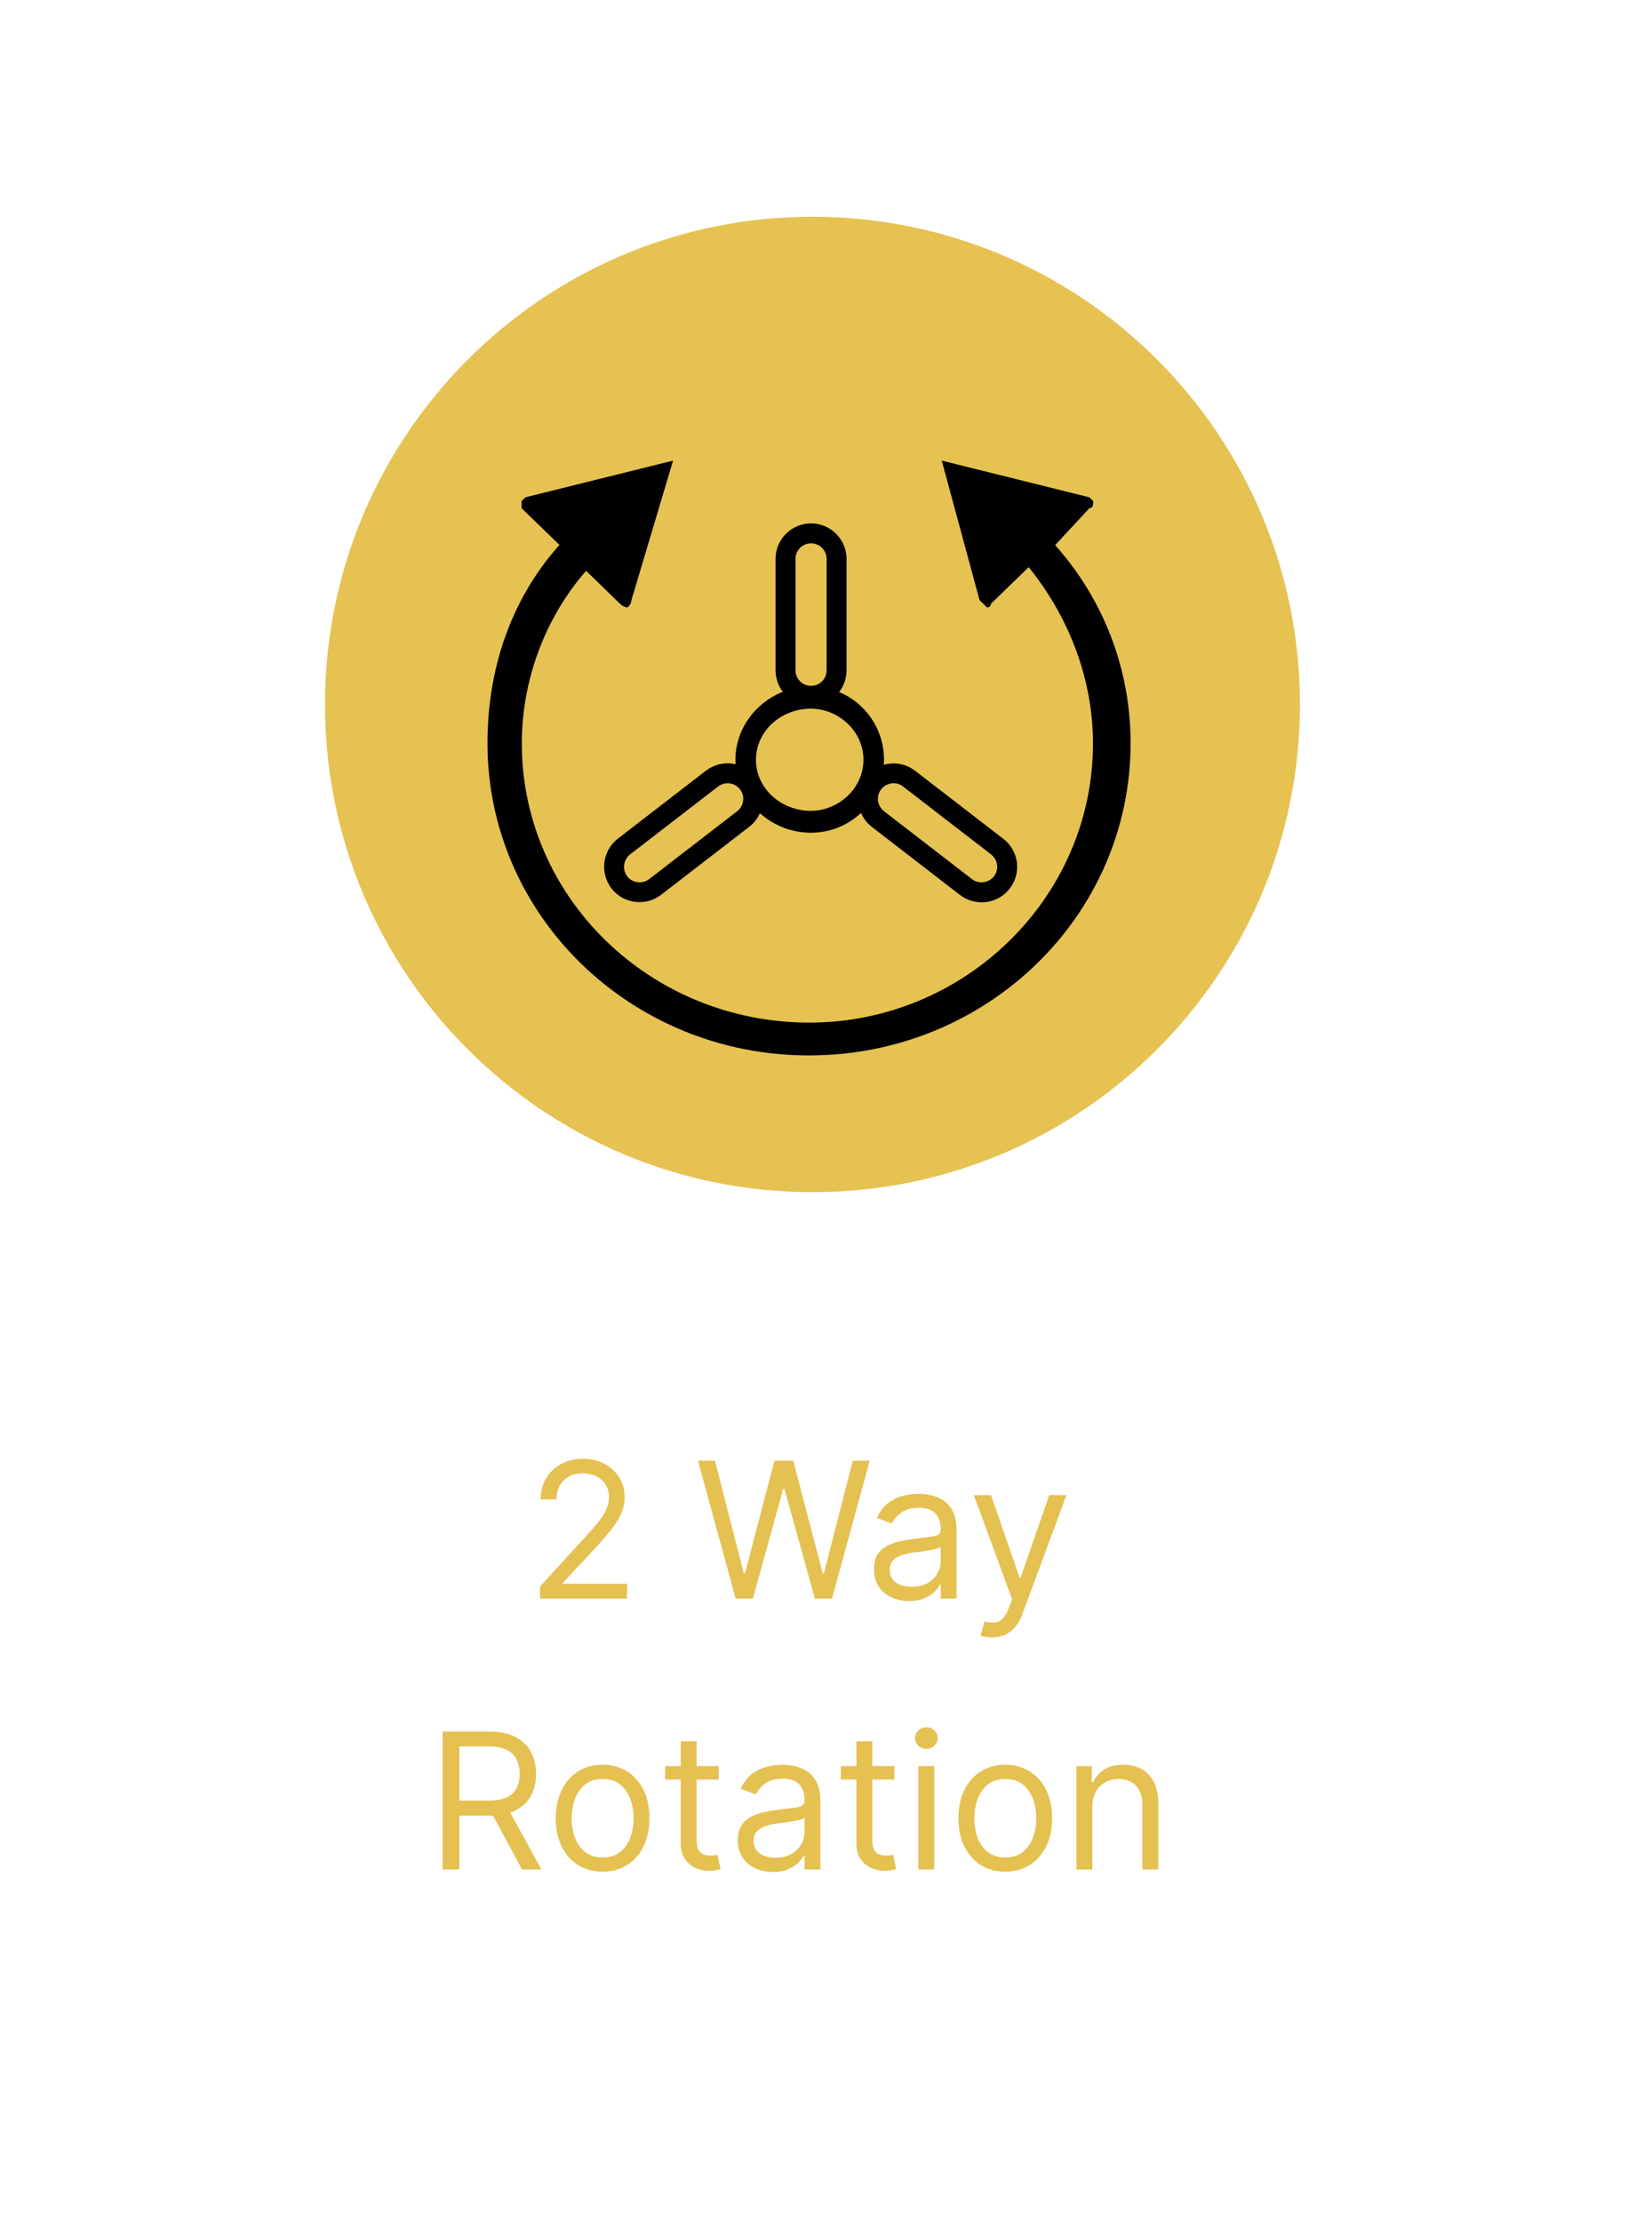 <svg width="61" height="82" viewBox="0 0 61 82" fill="none" xmlns="http://www.w3.org/2000/svg">
<path d="M19.942 59V58.553L21.623 56.713C21.82 56.498 21.983 56.31 22.11 56.151C22.238 55.99 22.332 55.84 22.393 55.699C22.456 55.556 22.488 55.407 22.488 55.251C22.488 55.072 22.445 54.917 22.359 54.787C22.274 54.656 22.158 54.555 22.011 54.483C21.863 54.412 21.698 54.376 21.514 54.376C21.318 54.376 21.147 54.417 21.002 54.498C20.857 54.578 20.745 54.69 20.666 54.834C20.588 54.978 20.549 55.147 20.549 55.341H19.962C19.962 55.043 20.031 54.781 20.169 54.555C20.306 54.33 20.494 54.154 20.73 54.028C20.969 53.903 21.237 53.84 21.533 53.84C21.832 53.84 22.096 53.903 22.326 54.028C22.557 54.154 22.737 54.324 22.868 54.538C22.999 54.752 23.065 54.99 23.065 55.251C23.065 55.439 23.031 55.622 22.963 55.801C22.896 55.978 22.78 56.176 22.615 56.395C22.451 56.612 22.223 56.877 21.931 57.19L20.788 58.413V58.453H23.154V59H19.942ZM27.164 59L25.772 53.909H26.398L27.462 58.055H27.512L28.596 53.909H29.292L30.375 58.055H30.425L31.489 53.909H32.115L30.723 59H30.087L28.963 54.943H28.924L27.8 59H27.164ZM33.572 59.09C33.33 59.09 33.111 59.044 32.913 58.953C32.716 58.86 32.56 58.727 32.444 58.553C32.328 58.377 32.27 58.165 32.27 57.916C32.27 57.697 32.313 57.52 32.399 57.384C32.485 57.247 32.6 57.139 32.744 57.061C32.889 56.983 33.048 56.925 33.222 56.887C33.397 56.847 33.574 56.816 33.751 56.793C33.983 56.763 34.171 56.74 34.315 56.725C34.461 56.709 34.567 56.682 34.634 56.644C34.702 56.605 34.736 56.539 34.736 56.445V56.425C34.736 56.179 34.668 55.989 34.534 55.853C34.402 55.717 34.2 55.649 33.93 55.649C33.65 55.649 33.43 55.711 33.271 55.833C33.112 55.956 33 56.087 32.936 56.226L32.379 56.027C32.478 55.795 32.611 55.614 32.777 55.485C32.944 55.354 33.126 55.263 33.324 55.212C33.522 55.159 33.718 55.132 33.91 55.132C34.033 55.132 34.174 55.147 34.333 55.177C34.493 55.205 34.648 55.264 34.798 55.353C34.948 55.443 35.074 55.578 35.173 55.758C35.272 55.939 35.322 56.181 35.322 56.484V59H34.736V58.483H34.706C34.666 58.566 34.6 58.654 34.507 58.749C34.414 58.843 34.291 58.924 34.136 58.99C33.982 59.056 33.794 59.09 33.572 59.09ZM33.662 58.562C33.894 58.562 34.089 58.517 34.248 58.426C34.409 58.335 34.53 58.217 34.611 58.073C34.694 57.929 34.736 57.777 34.736 57.618V57.081C34.711 57.111 34.656 57.138 34.571 57.163C34.489 57.186 34.392 57.207 34.283 57.225C34.175 57.242 34.07 57.257 33.967 57.27C33.866 57.282 33.784 57.291 33.721 57.3C33.569 57.32 33.426 57.352 33.294 57.397C33.163 57.44 33.057 57.505 32.975 57.593C32.896 57.679 32.856 57.797 32.856 57.946C32.856 58.15 32.932 58.304 33.082 58.408C33.235 58.511 33.428 58.562 33.662 58.562ZM36.634 60.432C36.535 60.432 36.446 60.423 36.368 60.407C36.29 60.392 36.236 60.377 36.206 60.362L36.356 59.845C36.498 59.882 36.624 59.895 36.733 59.885C36.843 59.875 36.94 59.826 37.024 59.738C37.111 59.652 37.189 59.512 37.26 59.318L37.37 59.02L35.958 55.182H36.594L37.648 58.224H37.688L38.742 55.182H39.378L37.758 59.557C37.685 59.754 37.594 59.917 37.487 60.047C37.379 60.177 37.254 60.274 37.111 60.337C36.97 60.4 36.811 60.432 36.634 60.432ZM16.344 69V63.909H18.064C18.462 63.909 18.788 63.977 19.044 64.113C19.299 64.247 19.488 64.432 19.61 64.667C19.733 64.903 19.794 65.17 19.794 65.47C19.794 65.77 19.733 66.036 19.61 66.268C19.488 66.5 19.3 66.682 19.046 66.815C18.793 66.946 18.468 67.011 18.074 67.011H16.682V66.454H18.054C18.326 66.454 18.545 66.415 18.71 66.335C18.878 66.256 18.999 66.143 19.073 65.997C19.15 65.85 19.188 65.674 19.188 65.47C19.188 65.266 19.15 65.088 19.073 64.936C18.997 64.783 18.875 64.666 18.708 64.583C18.541 64.498 18.319 64.456 18.044 64.456H16.96V69H16.344ZM18.74 66.713L19.993 69H19.277L18.044 66.713H18.74ZM22.252 69.079C21.907 69.079 21.605 68.998 21.345 68.834C21.086 68.669 20.884 68.44 20.738 68.145C20.594 67.85 20.522 67.505 20.522 67.111C20.522 66.713 20.594 66.366 20.738 66.069C20.884 65.773 21.086 65.542 21.345 65.378C21.605 65.214 21.907 65.132 22.252 65.132C22.597 65.132 22.898 65.214 23.157 65.378C23.417 65.542 23.619 65.773 23.764 66.069C23.909 66.366 23.982 66.713 23.982 67.111C23.982 67.505 23.909 67.85 23.764 68.145C23.619 68.44 23.417 68.669 23.157 68.834C22.898 68.998 22.597 69.079 22.252 69.079ZM22.252 68.553C22.514 68.553 22.729 68.485 22.898 68.351C23.067 68.217 23.193 68.04 23.274 67.822C23.355 67.603 23.396 67.366 23.396 67.111C23.396 66.856 23.355 66.618 23.274 66.397C23.193 66.177 23.067 65.999 22.898 65.863C22.729 65.727 22.514 65.659 22.252 65.659C21.99 65.659 21.775 65.727 21.606 65.863C21.437 65.999 21.312 66.177 21.23 66.397C21.149 66.618 21.109 66.856 21.109 67.111C21.109 67.366 21.149 67.603 21.23 67.822C21.312 68.04 21.437 68.217 21.606 68.351C21.775 68.485 21.99 68.553 22.252 68.553ZM26.538 65.182V65.679H24.56V65.182H26.538ZM25.136 64.267H25.723V67.906C25.723 68.072 25.747 68.196 25.795 68.279C25.845 68.36 25.908 68.415 25.984 68.443C26.062 68.47 26.144 68.483 26.23 68.483C26.295 68.483 26.348 68.48 26.389 68.473C26.43 68.465 26.464 68.458 26.488 68.453L26.608 68.98C26.568 68.995 26.513 69.01 26.441 69.025C26.37 69.041 26.28 69.05 26.17 69.05C26.005 69.05 25.842 69.014 25.683 68.943C25.526 68.872 25.395 68.763 25.29 68.617C25.188 68.471 25.136 68.287 25.136 68.065V64.267ZM28.544 69.09C28.302 69.09 28.083 69.044 27.886 68.953C27.688 68.86 27.532 68.727 27.416 68.553C27.3 68.377 27.242 68.165 27.242 67.916C27.242 67.697 27.285 67.52 27.371 67.384C27.457 67.247 27.572 67.139 27.716 67.061C27.861 66.983 28.02 66.925 28.194 66.887C28.369 66.847 28.546 66.816 28.723 66.793C28.955 66.763 29.143 66.74 29.288 66.725C29.433 66.709 29.539 66.682 29.606 66.644C29.674 66.605 29.708 66.539 29.708 66.445V66.425C29.708 66.18 29.64 65.989 29.506 65.853C29.374 65.717 29.172 65.649 28.902 65.649C28.622 65.649 28.403 65.71 28.244 65.833C28.084 65.956 27.973 66.087 27.908 66.226L27.351 66.027C27.451 65.795 27.583 65.614 27.749 65.485C27.916 65.354 28.099 65.263 28.296 65.212C28.495 65.159 28.69 65.132 28.882 65.132C29.005 65.132 29.146 65.147 29.305 65.177C29.466 65.205 29.621 65.264 29.77 65.353C29.921 65.443 30.046 65.578 30.145 65.758C30.245 65.939 30.294 66.181 30.294 66.484V69H29.708V68.483H29.678C29.638 68.566 29.572 68.654 29.479 68.749C29.386 68.843 29.263 68.924 29.109 68.99C28.954 69.056 28.766 69.09 28.544 69.09ZM28.634 68.562C28.866 68.562 29.061 68.517 29.22 68.426C29.381 68.335 29.502 68.217 29.583 68.073C29.666 67.929 29.708 67.777 29.708 67.618V67.081C29.683 67.111 29.628 67.138 29.544 67.163C29.461 67.186 29.365 67.207 29.255 67.225C29.148 67.242 29.042 67.257 28.939 67.27C28.838 67.281 28.756 67.291 28.693 67.3C28.541 67.32 28.398 67.352 28.266 67.397C28.135 67.44 28.029 67.505 27.948 67.593C27.868 67.679 27.828 67.797 27.828 67.946C27.828 68.15 27.904 68.304 28.055 68.408C28.207 68.511 28.4 68.562 28.634 68.562ZM33.026 65.182V65.679H31.047V65.182H33.026ZM31.624 64.267H32.21V67.906C32.21 68.072 32.234 68.196 32.282 68.279C32.332 68.36 32.395 68.415 32.471 68.443C32.549 68.47 32.631 68.483 32.717 68.483C32.782 68.483 32.835 68.48 32.876 68.473C32.918 68.465 32.951 68.458 32.976 68.453L33.095 68.98C33.055 68.995 33 69.01 32.929 69.025C32.857 69.041 32.767 69.05 32.658 69.05C32.492 69.05 32.33 69.014 32.17 68.943C32.013 68.872 31.882 68.763 31.778 68.617C31.675 68.471 31.624 68.287 31.624 68.065V64.267ZM33.908 69V65.182H34.495V69H33.908ZM34.206 64.546C34.092 64.546 33.993 64.507 33.91 64.429C33.829 64.351 33.789 64.257 33.789 64.148C33.789 64.038 33.829 63.945 33.91 63.867C33.993 63.789 34.092 63.75 34.206 63.75C34.321 63.75 34.418 63.789 34.5 63.867C34.583 63.945 34.624 64.038 34.624 64.148C34.624 64.257 34.583 64.351 34.5 64.429C34.418 64.507 34.321 64.546 34.206 64.546ZM37.12 69.079C36.776 69.079 36.473 68.998 36.213 68.834C35.955 68.669 35.752 68.44 35.606 68.145C35.462 67.85 35.39 67.505 35.39 67.111C35.39 66.713 35.462 66.366 35.606 66.069C35.752 65.773 35.955 65.542 36.213 65.378C36.473 65.214 36.776 65.132 37.12 65.132C37.465 65.132 37.767 65.214 38.025 65.378C38.285 65.542 38.487 65.773 38.632 66.069C38.778 66.366 38.85 66.713 38.85 67.111C38.85 67.505 38.778 67.85 38.632 68.145C38.487 68.44 38.285 68.669 38.025 68.834C37.767 68.998 37.465 69.079 37.12 69.079ZM37.12 68.553C37.382 68.553 37.598 68.485 37.767 68.351C37.936 68.217 38.061 68.04 38.142 67.822C38.223 67.603 38.264 67.366 38.264 67.111C38.264 66.856 38.223 66.618 38.142 66.397C38.061 66.177 37.936 65.999 37.767 65.863C37.598 65.727 37.382 65.659 37.12 65.659C36.858 65.659 36.643 65.727 36.474 65.863C36.305 65.999 36.18 66.177 36.099 66.397C36.017 66.618 35.977 66.856 35.977 67.111C35.977 67.366 36.017 67.603 36.099 67.822C36.18 68.04 36.305 68.217 36.474 68.351C36.643 68.485 36.858 68.553 37.12 68.553ZM40.333 66.703V69H39.746V65.182H40.313V65.778H40.362C40.452 65.585 40.588 65.429 40.77 65.311C40.952 65.192 41.188 65.132 41.476 65.132C41.735 65.132 41.961 65.185 42.155 65.291C42.349 65.396 42.499 65.555 42.607 65.769C42.715 65.981 42.769 66.249 42.769 66.574V69H42.182V66.614C42.182 66.314 42.104 66.08 41.948 65.913C41.793 65.744 41.579 65.659 41.307 65.659C41.12 65.659 40.952 65.7 40.805 65.781C40.659 65.862 40.544 65.981 40.459 66.136C40.375 66.292 40.333 66.481 40.333 66.703Z" fill="#E5C152"/>
<path d="M30 44C39.941 44 48 35.941 48 26C48 16.059 39.941 8 30 8C20.059 8 12 16.059 12 26C12 35.941 20.059 44 30 44Z" fill="#E6C252"/>
<path d="M38.969 20.111L40.224 18.758C40.365 18.758 40.365 18.623 40.365 18.488L40.224 18.354L34.774 17L36.17 22.152C36.265 22.242 36.357 22.331 36.447 22.421C36.447 22.421 36.588 22.421 36.588 22.287L37.984 20.933C39.522 22.832 40.358 25.135 40.358 27.439C40.358 33.136 35.61 37.742 29.884 37.742C24.017 37.742 19.268 33.129 19.268 27.439C19.268 25.135 20.105 22.825 21.642 21.068L22.897 22.287C23.039 22.421 23.173 22.421 23.173 22.421C23.268 22.331 23.315 22.242 23.315 22.152L24.853 17L19.403 18.354L19.261 18.488V18.758L20.657 20.111C18.843 22.145 18 24.724 18 27.431C18 33.802 23.308 38.954 29.87 38.954C36.432 38.954 41.747 33.802 41.747 27.431C41.747 24.717 40.769 22.145 38.955 20.111H38.969Z" fill="black"/>
<path d="M29.941 26.156C30.954 26.156 31.883 26.978 31.883 28.041C31.883 29.104 30.954 29.926 29.941 29.926C28.843 29.926 27.914 29.104 27.914 28.041C27.914 26.978 28.843 26.156 29.941 26.156ZM29.941 30.734C31.458 30.734 32.641 29.508 32.641 28.034C32.641 26.56 31.458 25.334 29.941 25.334C28.424 25.334 27.156 26.56 27.156 28.034C27.156 29.508 28.417 30.734 29.941 30.734Z" fill="black"/>
<path d="M29.948 26.05C29.225 26.05 28.637 25.462 28.637 24.739V20.628C28.637 19.906 29.225 19.317 29.948 19.317C30.671 19.317 31.259 19.906 31.259 20.628V24.739C31.259 25.462 30.671 26.05 29.948 26.05ZM29.948 20.054C29.629 20.054 29.374 20.309 29.374 20.628V24.739C29.374 25.058 29.629 25.313 29.948 25.313C30.267 25.313 30.522 25.058 30.522 24.739V20.628C30.522 20.309 30.267 20.054 29.948 20.054Z" fill="black"/>
<path d="M36.411 33.292C36.064 33.334 35.724 33.242 35.447 33.03L32.195 30.521C31.918 30.309 31.741 29.997 31.699 29.649C31.656 29.302 31.748 28.962 31.961 28.686C32.4 28.112 33.222 28.005 33.796 28.452L37.049 30.96C37.623 31.4 37.729 32.222 37.283 32.796C37.07 33.072 36.758 33.249 36.411 33.292ZM32.917 28.913C32.776 28.934 32.634 29.005 32.535 29.132C32.443 29.253 32.4 29.401 32.421 29.557C32.443 29.713 32.521 29.841 32.641 29.94L35.894 32.449C36.135 32.64 36.51 32.59 36.702 32.342C36.893 32.094 36.851 31.733 36.596 31.535L33.343 29.026C33.215 28.927 33.066 28.891 32.917 28.913Z" fill="black"/>
<path d="M22.578 32.789C22.139 32.215 22.245 31.393 22.812 30.954L26.065 28.445C26.639 28.006 27.461 28.105 27.9 28.679C28.113 28.955 28.205 29.295 28.162 29.643C28.12 29.99 27.943 30.302 27.666 30.514L24.413 33.023C24.137 33.236 23.797 33.328 23.45 33.285C23.102 33.243 22.791 33.065 22.578 32.789ZM26.518 29.026L23.265 31.535C23.017 31.726 22.968 32.087 23.159 32.343C23.351 32.598 23.719 32.633 23.967 32.449L27.22 29.94C27.34 29.848 27.418 29.713 27.439 29.558C27.461 29.402 27.418 29.253 27.326 29.132C27.227 29.005 27.092 28.934 26.943 28.913C26.795 28.891 26.646 28.934 26.518 29.026Z" fill="black"/>
</svg>
